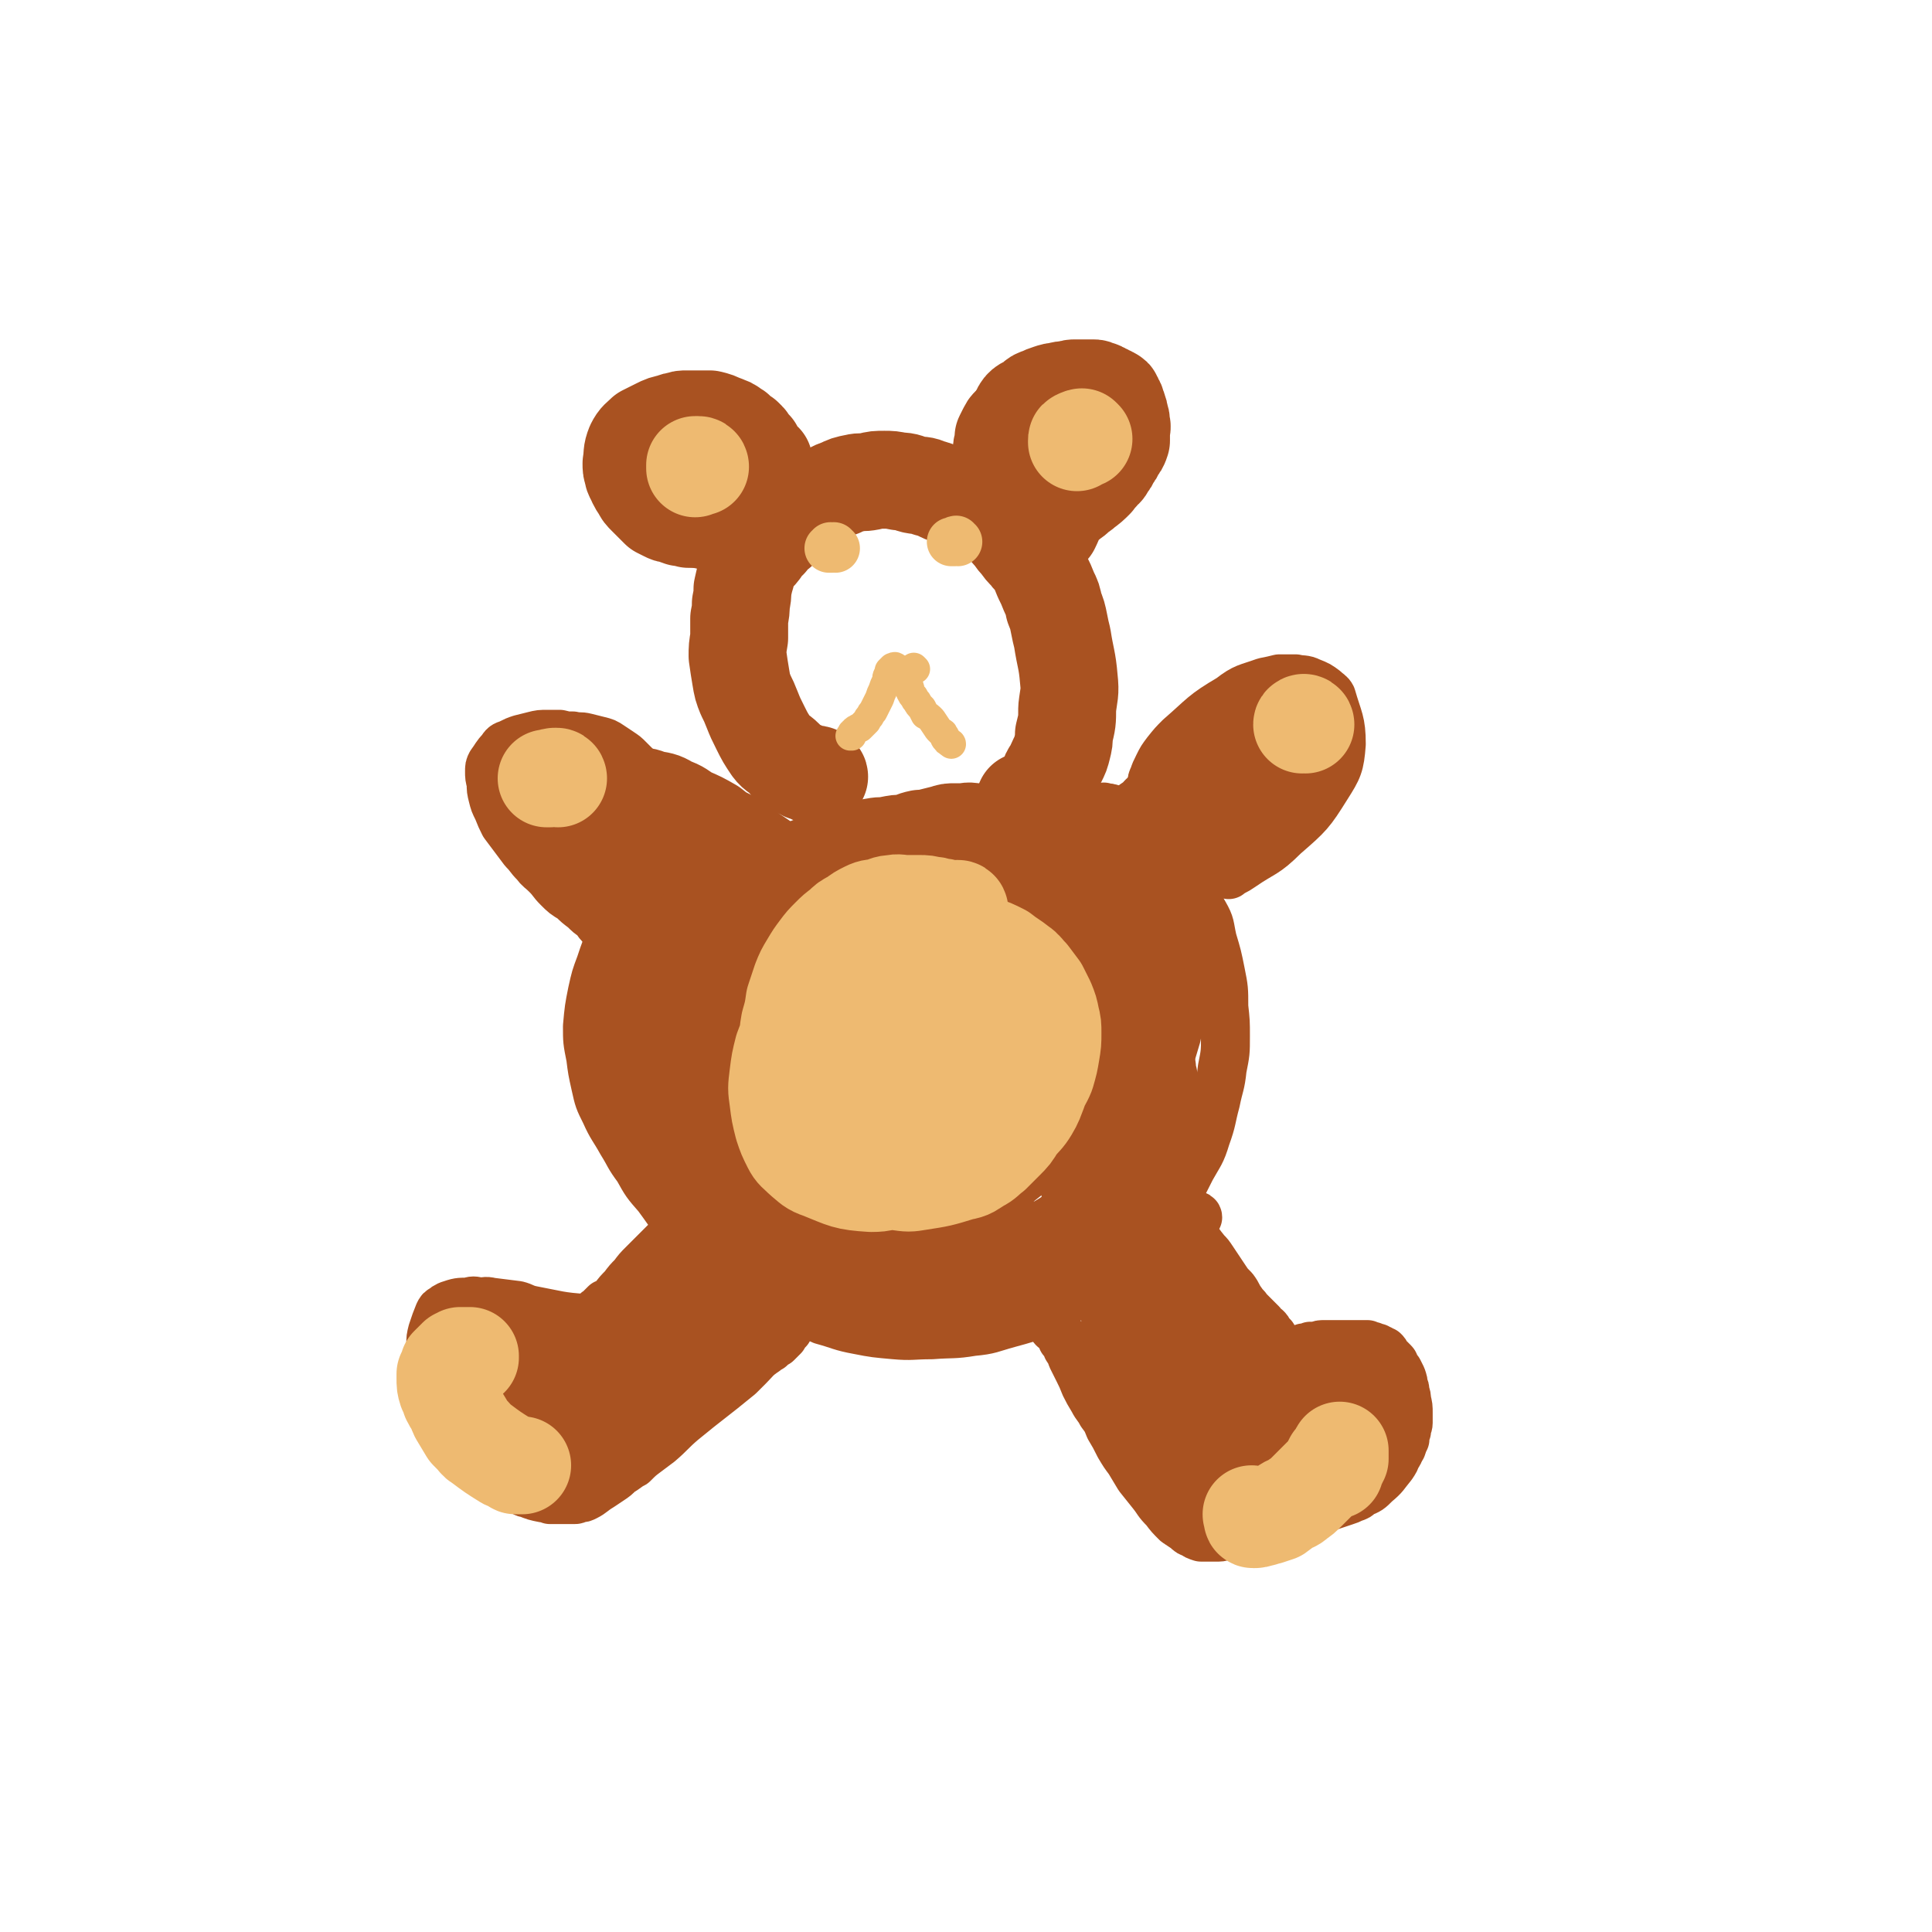 <svg viewBox='0 0 1184 1184' version='1.1' xmlns='http://www.w3.org/2000/svg' xmlns:xlink='http://www.w3.org/1999/xlink'><g fill='none' stroke='#A95221' stroke-width='30' stroke-linecap='round' stroke-linejoin='round'><path d='M475,516c0,0 -1,-1 -1,-1 0,0 0,0 -1,1 0,0 0,0 -1,0 -1,-1 -1,-1 -2,-1 -1,-1 -1,-1 -2,-1 -2,-1 -2,-1 -4,-1 -2,-1 -2,-1 -4,-1 -3,-1 -3,-1 -6,-1 -5,0 -5,0 -10,1 -4,0 -4,0 -9,1 -5,2 -5,1 -9,4 -6,3 -6,3 -12,7 -4,3 -4,3 -9,8 -6,6 -6,6 -11,12 -6,7 -6,7 -11,15 -4,7 -4,7 -8,14 -4,9 -4,9 -7,18 -3,8 -3,8 -5,17 -2,10 -2,10 -3,21 0,9 0,9 2,19 1,8 1,8 3,17 2,9 2,9 6,17 4,9 5,9 10,18 5,8 4,8 10,16 5,9 5,9 12,17 6,8 6,9 13,17 7,7 6,8 13,14 8,7 9,7 17,13 9,6 9,6 19,12 9,5 8,6 17,10 11,6 11,5 22,10 11,3 11,4 22,6 10,2 11,2 22,3 11,1 11,0 23,0 13,-1 13,0 25,-2 11,-1 11,-2 22,-5 11,-3 11,-3 22,-7 11,-5 11,-5 21,-12 10,-5 9,-6 18,-13 9,-7 9,-6 17,-14 7,-7 6,-7 13,-15 6,-7 6,-7 11,-15 5,-9 5,-9 10,-19 5,-9 6,-9 9,-19 4,-11 3,-11 6,-22 2,-10 3,-10 4,-20 2,-10 2,-10 2,-20 0,-9 0,-9 -1,-18 0,-11 0,-11 -2,-21 -2,-10 -2,-10 -5,-20 -2,-9 -1,-9 -5,-16 -16,-27 -15,-29 -35,-51 -8,-9 -10,-7 -21,-13 -2,-1 -3,-1 -5,-1 -1,-1 -1,0 -1,0 -1,0 -1,0 -1,0 -1,0 -1,0 -2,0 -1,0 -1,0 -1,0 -1,0 -1,0 -1,0 -1,0 -1,0 -1,0 -1,0 -1,0 -1,0 0,0 0,-1 1,0 2,0 2,0 4,1 3,1 3,1 6,3 3,2 3,1 6,4 4,3 4,3 7,7 4,3 4,3 7,6 4,5 4,5 7,10 4,4 4,4 7,10 3,6 3,6 5,12 2,7 3,7 4,14 2,8 2,8 2,16 1,19 0,19 -1,37 -1,10 -1,10 -3,20 -3,10 -3,10 -6,20 -8,19 -8,19 -18,37 -4,9 -4,9 -9,17 -6,8 -6,8 -13,14 -8,8 -8,8 -17,14 -9,7 -9,8 -18,13 -20,11 -20,12 -41,20 -10,4 -10,3 -20,5 -9,2 -10,2 -19,2 -10,0 -10,0 -19,-2 -10,-2 -10,-3 -19,-7 -10,-5 -10,-4 -18,-10 -9,-6 -8,-7 -16,-14 -8,-9 -8,-8 -16,-17 -8,-10 -8,-10 -16,-21 -7,-10 -7,-10 -14,-21 -6,-9 -5,-9 -10,-19 -5,-7 -5,-7 -9,-15 -3,-7 -3,-7 -5,-13 -2,-7 -2,-7 -2,-14 -1,-9 -1,-9 1,-18 1,-9 2,-9 5,-17 3,-8 3,-9 7,-16 3,-5 4,-5 8,-9 4,-5 4,-4 8,-8 2,-3 2,-4 5,-7 2,-2 2,-2 5,-5 1,-1 2,0 3,-1 1,-1 1,-1 1,-1 1,-1 1,-1 1,-1 0,-1 0,-1 -1,-1 -2,0 -3,-1 -5,0 -18,12 -26,8 -36,26 -17,30 -16,36 -17,72 0,27 3,29 13,54 9,22 11,22 25,42 6,8 6,9 14,16 11,8 11,8 24,14 11,6 12,6 24,10 12,3 12,2 24,3 13,0 13,0 25,-3 12,-3 13,-3 24,-9 12,-6 12,-6 23,-14 10,-7 9,-7 17,-16 8,-8 8,-8 15,-17 5,-6 5,-6 8,-14 2,-4 3,-4 3,-9 0,-2 -1,-3 -3,-5 -3,-3 -4,-3 -8,-4 -8,-4 -9,-3 -18,-5 -13,-4 -13,-3 -26,-7 -13,-3 -13,-3 -26,-7 -12,-3 -12,-3 -23,-8 -11,-4 -12,-4 -22,-10 -8,-6 -9,-6 -16,-13 -8,-10 -10,-11 -15,-23 -4,-12 -6,-13 -4,-26 2,-18 3,-20 11,-35 3,-7 5,-6 11,-10 8,-4 8,-5 16,-7 8,-1 8,-1 16,0 6,1 7,0 10,4 8,11 8,12 11,26 2,11 1,12 -1,24 -1,13 -1,13 -5,27 -6,25 -7,24 -13,49 -2,10 -3,10 -3,21 -1,9 -1,9 1,18 2,8 2,8 5,16 3,7 3,7 8,14 4,5 4,5 10,8 6,4 6,5 13,6 7,1 8,0 13,-2 8,-3 8,-4 13,-9 8,-9 8,-9 14,-19 6,-10 8,-10 9,-21 6,-41 8,-43 5,-83 0,-12 -4,-12 -10,-22 -2,-3 -3,-2 -7,-4 -3,-2 -3,-1 -6,-3 -2,-2 -3,-1 -4,-4 -2,-3 -3,-3 -2,-7 0,-6 0,-6 3,-12 3,-6 3,-6 8,-11 5,-5 5,-5 11,-8 6,-3 7,-3 14,-4 6,0 6,0 12,2 5,2 6,2 10,7 5,6 5,6 8,13 5,10 5,11 8,21 2,12 2,12 2,24 0,12 0,13 -2,25 -1,10 -2,10 -4,19 -1,7 -1,7 -3,13 0,2 0,2 -1,4 -1,1 -1,1 -1,2 0,0 0,-1 0,-1 2,-6 2,-6 5,-11 0,-1 0,-1 1,-2 '/><path d='M710,482c-1,0 -1,-1 -1,-1 -1,0 -1,1 -2,1 0,-1 -1,-1 -1,-2 0,-2 0,-2 1,-4 1,-3 1,-3 3,-7 2,-4 2,-4 5,-8 4,-5 4,-5 8,-9 15,-13 14,-14 31,-24 9,-7 10,-6 21,-10 5,-1 5,-1 9,-2 5,0 5,0 10,0 4,1 5,0 9,2 5,2 5,2 9,5 2,2 3,2 4,4 4,14 6,15 6,29 -1,13 -2,15 -9,26 -10,16 -11,17 -26,30 -12,12 -13,10 -26,19 -3,2 -3,2 -5,3 -2,1 -2,1 -3,2 '/><path d='M378,569c0,-1 -1,-2 -1,-1 0,0 0,0 1,1 0,0 0,1 0,1 -1,0 -1,0 -1,0 -1,-1 -1,0 -1,0 -1,0 -1,0 -1,0 -1,-1 -1,-1 -3,-1 -2,-1 -2,-1 -4,-2 -2,-2 -2,-3 -4,-5 -3,-2 -3,-2 -6,-5 -4,-3 -4,-3 -7,-6 -5,-3 -5,-3 -9,-7 -4,-4 -3,-4 -7,-8 -4,-4 -4,-3 -7,-7 -4,-4 -3,-4 -7,-8 -3,-4 -3,-4 -6,-8 -3,-4 -3,-4 -6,-8 -2,-4 -2,-4 -4,-9 -2,-4 -2,-4 -3,-8 -1,-4 -1,-4 -1,-8 -1,-4 -1,-4 -1,-7 0,-3 0,-3 1,-5 3,-4 3,-5 6,-8 2,-3 2,-3 5,-4 4,-2 4,-2 7,-3 4,-1 4,-1 8,-2 4,-1 4,-1 9,-1 3,0 3,0 7,0 4,1 4,1 8,1 4,1 4,0 8,1 4,1 4,1 8,2 4,1 4,1 7,3 3,2 3,2 6,4 3,2 3,2 5,4 3,3 3,3 5,5 3,3 3,3 6,6 3,3 3,3 6,6 3,3 3,3 6,6 3,3 2,4 5,7 2,3 2,3 4,6 2,3 1,3 3,5 1,1 1,1 2,3 0,1 0,1 1,2 0,0 0,0 1,1 0,1 0,1 0,1 0,1 1,1 1,1 1,1 0,1 1,2 0,0 0,0 0,0 '/><path d='M431,746c0,-1 0,-2 -1,-1 -1,0 -1,1 -2,2 -1,1 -2,1 -3,2 -2,1 -2,1 -4,2 -2,2 -2,1 -4,3 -3,2 -3,2 -6,4 -2,2 -2,2 -5,5 -3,3 -3,3 -6,6 -3,3 -3,3 -6,6 -3,3 -3,3 -6,7 -3,3 -3,3 -6,7 -3,3 -3,3 -6,7 -2,2 -2,2 -5,3 -2,2 -2,2 -4,4 -2,1 -1,1 -3,3 -2,1 -2,2 -5,2 -16,-1 -17,-2 -33,-5 -5,-1 -5,-2 -9,-3 -8,-1 -8,-1 -16,-2 -4,-1 -4,0 -7,0 -4,-1 -4,-1 -7,0 -6,0 -6,0 -12,2 -2,1 -2,1 -3,2 -2,1 -2,1 -3,3 -2,5 -2,5 -4,11 -1,4 -1,4 -1,8 0,4 0,4 1,9 1,8 1,8 3,17 1,5 1,5 3,10 1,4 1,4 3,8 1,4 1,4 3,7 1,3 1,3 3,5 1,2 2,2 3,4 1,2 1,3 2,4 4,5 4,5 8,9 2,2 2,2 4,4 3,2 3,2 6,3 2,2 1,2 4,3 4,2 4,2 8,4 2,1 2,1 4,2 2,1 2,2 4,2 5,2 5,2 10,3 2,0 2,0 4,1 1,0 1,0 3,0 2,0 2,0 3,0 1,0 1,0 3,0 3,0 3,0 6,0 1,0 1,0 3,-1 2,0 2,0 4,-1 4,-2 4,-3 9,-6 3,-2 3,-2 6,-4 3,-2 3,-2 6,-5 4,-2 4,-3 8,-5 4,-4 4,-4 8,-7 4,-3 4,-3 8,-6 7,-6 7,-7 14,-13 17,-14 18,-14 35,-28 3,-3 3,-3 6,-6 4,-4 4,-5 10,-9 1,-1 1,-1 3,-2 1,-1 1,-1 2,-2 1,-1 1,-1 2,-1 1,-1 1,-1 1,-1 1,-1 1,-1 1,-1 1,-1 1,-1 2,-2 1,-2 1,-2 3,-4 0,-1 0,-1 0,-1 '/><path d='M734,746c0,0 0,-1 -1,-1 0,1 0,1 -1,2 0,1 -1,1 -1,1 -1,2 -1,2 -1,4 0,2 1,2 2,5 3,5 3,5 7,10 2,2 2,2 4,5 4,6 4,6 8,12 2,3 2,3 5,6 3,4 2,4 5,8 2,3 2,2 4,5 2,2 2,2 4,4 2,2 2,2 4,4 1,2 1,2 3,3 1,1 1,1 2,3 1,1 1,1 2,2 0,1 0,1 1,2 0,0 0,0 1,1 0,1 0,1 1,1 0,1 -1,1 0,1 0,1 0,1 0,1 0,1 0,1 0,1 0,0 1,0 1,0 1,0 0,1 1,1 0,0 1,0 1,0 1,0 1,0 2,0 1,0 1,0 2,0 1,0 1,0 2,0 2,0 2,0 4,0 1,0 1,0 3,-1 2,0 2,0 4,-1 2,0 2,0 4,0 2,-1 2,-1 5,-1 2,0 2,0 4,0 2,0 2,0 4,0 3,0 3,0 5,0 2,0 2,0 4,0 3,0 3,0 5,0 2,0 2,0 4,0 2,1 2,1 3,1 2,1 2,1 3,1 1,1 1,1 2,1 1,1 1,1 2,1 1,1 1,1 2,3 1,1 1,1 2,2 1,1 1,1 2,2 1,1 0,1 1,2 1,2 1,2 2,3 1,2 1,2 2,4 1,3 1,3 1,5 1,2 1,2 1,4 1,3 1,3 1,5 1,4 1,4 1,8 0,3 0,3 0,6 0,2 -1,2 -1,5 -1,2 -1,2 -1,5 -1,2 -1,2 -2,5 -2,3 -1,3 -3,5 -1,3 -1,3 -3,6 -5,6 -4,6 -10,11 -4,4 -4,4 -9,6 -2,2 -2,2 -5,3 -2,1 -2,1 -5,2 -6,2 -6,2 -12,4 -2,1 -2,0 -5,1 -3,1 -3,1 -5,1 -4,1 -4,1 -7,2 -4,1 -4,1 -7,2 -3,1 -3,2 -6,3 -4,0 -4,0 -7,1 -2,1 -2,1 -5,1 -3,1 -3,1 -5,1 -3,1 -3,2 -5,2 -3,1 -3,1 -5,2 -2,0 -2,0 -5,1 -1,0 -1,1 -3,1 -2,0 -2,0 -4,0 -2,0 -2,0 -4,0 -2,0 -2,0 -3,0 -3,-1 -3,-1 -4,-2 -3,-1 -3,-1 -5,-3 -3,-2 -3,-2 -6,-4 -4,-4 -4,-4 -7,-8 -5,-5 -4,-5 -8,-10 -4,-5 -4,-5 -8,-10 -3,-5 -3,-5 -6,-10 -3,-4 -3,-4 -6,-9 -3,-6 -3,-6 -6,-11 -2,-5 -2,-5 -5,-9 -2,-4 -3,-4 -5,-8 -3,-5 -3,-5 -5,-9 -2,-5 -2,-5 -4,-9 -2,-4 -2,-4 -4,-8 -1,-3 -1,-3 -3,-6 -1,-3 -1,-3 -3,-5 -1,-2 -1,-3 -3,-5 -1,-2 -2,-1 -3,-3 -1,-2 -1,-2 -3,-3 0,-1 0,-2 -1,-2 -1,-1 -1,-1 -1,-2 -1,0 -1,0 -1,-1 -1,0 -1,0 -1,-1 0,0 -1,0 -1,0 1,0 1,1 2,2 1,1 1,1 2,2 2,2 2,2 4,4 7,8 6,8 13,16 3,5 3,5 7,10 4,5 5,5 8,11 5,6 4,6 9,12 3,6 4,5 8,11 4,5 4,5 8,11 4,5 4,5 8,10 8,10 8,12 17,20 1,1 3,0 3,-1 0,-9 -1,-10 -3,-20 -3,-11 -3,-11 -7,-23 -4,-10 -4,-10 -8,-20 -3,-8 -3,-8 -7,-15 -3,-5 -3,-5 -6,-10 -3,-4 -3,-4 -5,-9 -2,-3 -2,-4 -4,-7 -1,-2 -1,-2 -3,-4 0,-1 -1,-1 -2,-2 0,0 0,-1 0,-1 -1,-1 -1,-1 -1,0 -1,0 0,0 0,1 1,3 1,3 2,6 3,7 3,7 6,13 5,10 5,10 9,21 6,11 6,11 11,22 3,7 3,7 7,14 2,4 2,4 4,8 1,3 1,3 3,5 1,1 1,1 2,2 0,0 0,1 0,1 0,-1 0,-1 0,-2 0,-5 1,-5 0,-10 -1,-10 -2,-10 -4,-21 -2,-10 -3,-10 -6,-21 -2,-9 -2,-9 -5,-18 -2,-7 -2,-7 -4,-14 -1,-3 -1,-4 -2,-7 -1,-2 -1,-2 -1,-3 -1,-1 -1,-1 -1,-1 0,0 0,0 0,0 1,1 1,1 3,3 3,3 3,3 6,6 5,5 5,5 9,10 6,7 6,7 12,13 4,5 4,5 8,9 3,3 3,3 6,6 1,1 1,0 3,1 0,0 1,0 1,0 0,-3 0,-4 0,-7 -2,-6 -2,-6 -4,-11 -2,-5 -2,-5 -5,-11 -2,-4 -2,-4 -4,-8 -2,-2 -2,-2 -4,-5 -1,-1 -2,-3 -2,-2 2,2 3,5 6,9 2,3 3,4 5,6 0,0 0,0 -1,-1 -2,-4 -1,-4 -3,-8 -3,-5 -3,-5 -5,-10 -2,-3 -2,-3 -4,-7 -1,-2 -2,-3 -3,-4 0,-1 1,1 2,2 3,3 3,3 6,5 5,5 5,5 11,9 5,4 5,4 10,9 6,5 6,5 12,11 5,4 5,5 10,9 5,4 5,4 9,7 5,3 5,3 9,5 4,2 4,2 7,3 3,1 3,1 6,1 3,1 3,1 5,1 1,1 1,1 3,1 1,1 1,1 2,1 0,1 0,1 1,1 0,1 0,1 0,1 -1,3 0,3 -1,5 -2,4 -2,4 -5,8 0,0 0,0 0,1 '/></g>
<g fill='none' stroke='#A95221' stroke-width='60' stroke-linecap='round' stroke-linejoin='round'><path d='M463,622c0,0 -1,-1 -1,-1 -1,0 -1,0 -1,0 -1,0 -1,0 -1,-1 -2,-1 -2,-1 -3,-3 -2,-3 -2,-3 -4,-6 -2,-4 -2,-3 -5,-7 -2,-4 -2,-4 -5,-9 -3,-4 -3,-4 -6,-9 -1,-4 -1,-4 -2,-9 -1,-3 -1,-3 -2,-6 -1,-3 -1,-3 -2,-5 0,-1 0,-1 -1,-2 0,0 0,0 -1,-1 0,-1 0,-1 -1,-1 0,0 0,-1 -1,-1 0,0 0,0 -1,0 -2,1 -2,0 -3,1 -4,2 -3,2 -7,4 -4,3 -4,3 -7,6 -4,4 -5,4 -8,9 -4,7 -4,7 -7,15 -2,8 -3,8 -4,16 -1,10 -1,10 -1,20 1,9 1,9 3,17 2,9 2,9 5,17 3,8 3,7 7,14 3,6 3,6 6,12 3,4 3,4 5,7 1,2 1,2 2,5 1,1 1,1 2,3 0,0 0,0 1,1 0,0 0,1 0,1 -1,-4 -1,-4 -2,-8 -6,-26 -10,-26 -13,-53 -3,-29 -2,-30 2,-58 3,-17 5,-17 11,-33 1,-2 2,-2 4,-4 1,-2 1,-2 2,-3 1,-1 1,-1 2,-1 2,1 3,2 3,4 2,5 2,5 2,10 0,10 -1,10 -1,20 0,30 -1,30 1,60 1,16 1,16 4,32 2,13 3,13 7,25 3,10 3,10 7,19 3,6 3,6 8,11 3,5 4,5 9,8 3,2 4,2 8,3 3,1 3,1 6,0 2,-1 2,-2 4,-4 2,-7 2,-7 3,-14 0,-9 0,-10 -2,-19 -2,-13 -3,-13 -6,-26 -4,-17 -5,-17 -9,-33 -4,-17 -4,-17 -7,-34 -2,-15 -2,-15 -3,-30 -1,-9 -1,-9 -1,-19 0,-3 0,-3 0,-7 0,-2 0,-2 0,-3 0,-1 0,-1 0,-1 0,0 1,1 1,2 5,13 6,13 11,26 5,15 5,15 10,30 5,17 4,17 9,33 4,15 4,15 10,30 4,12 4,12 9,24 2,5 3,5 6,10 2,3 2,4 4,5 2,1 4,2 5,0 4,-4 3,-5 5,-11 2,-12 2,-12 2,-24 0,-14 1,-14 -2,-27 -4,-17 -5,-17 -11,-33 -3,-6 -3,-6 -7,-10 -2,-4 -3,-3 -6,-6 -3,-2 -3,-3 -6,-5 -3,-1 -3,-1 -7,-3 -4,-1 -4,-1 -8,-2 -3,-1 -3,-1 -7,-2 -4,0 -4,0 -9,0 -4,-1 -4,0 -7,0 -4,-1 -4,-1 -8,-1 -4,-1 -4,0 -8,-1 -4,-1 -4,-1 -7,-2 -4,-2 -4,-2 -8,-5 -4,-2 -4,-2 -9,-5 -4,-2 -4,-2 -8,-5 -15,-10 -16,-9 -30,-21 -11,-8 -10,-9 -21,-18 -3,-3 -3,-3 -7,-6 -3,-3 -3,-3 -6,-7 -3,-4 -3,-4 -6,-8 -2,-3 -2,-4 -4,-7 -1,-3 -1,-3 -3,-5 -1,-2 -1,-2 -2,-3 -1,-2 -2,-2 -2,-3 -1,-2 -1,-2 -1,-3 -1,-1 -1,-1 -1,-2 0,-1 0,-1 0,-1 0,-1 0,-1 1,-1 1,-1 1,-1 3,-1 2,0 2,0 5,0 4,1 4,2 8,4 4,2 4,2 9,4 5,3 5,3 10,7 4,2 4,3 8,6 3,2 3,2 7,5 3,2 3,2 6,5 2,2 2,2 4,4 2,1 2,1 3,3 1,1 2,1 2,2 1,1 0,1 0,1 0,1 0,1 0,1 0,0 0,-1 0,-1 -1,-2 -1,-2 -2,-4 -1,-3 -1,-3 -3,-7 -2,-3 -2,-3 -4,-7 -2,-3 -2,-3 -4,-6 -2,-2 -2,-2 -3,-4 -1,-1 -1,-1 -2,-3 -1,0 -1,0 -1,-1 -1,0 -1,0 -1,-1 -1,0 -1,0 -1,-1 0,0 1,0 1,0 4,-1 4,-2 7,-2 4,-1 4,-1 8,0 5,0 5,1 9,2 6,1 6,1 11,4 6,2 6,3 11,6 7,3 7,3 14,7 5,4 5,4 11,7 7,5 7,5 13,9 6,4 6,4 13,9 11,8 11,7 23,15 6,4 6,4 11,8 5,3 5,3 9,7 5,4 5,4 9,8 4,4 4,4 7,8 4,4 4,4 7,7 2,2 2,2 4,5 1,1 1,1 3,2 0,0 0,1 0,1 0,0 0,-1 0,-1 -11,-14 -11,-14 -23,-28 -4,-5 -4,-5 -9,-9 -5,-5 -5,-5 -10,-11 -2,-1 -2,-1 -3,-2 0,0 -1,0 -1,1 0,1 1,1 2,2 3,3 3,3 7,5 11,9 11,9 22,18 6,4 6,4 12,8 5,4 5,5 10,9 5,5 6,4 11,9 4,4 4,4 9,8 4,4 4,4 8,7 3,3 3,3 7,5 2,1 2,1 5,2 2,0 2,1 4,1 1,0 2,0 3,-1 3,-10 3,-10 5,-21 2,-9 2,-9 3,-19 1,-9 1,-9 2,-17 2,-9 2,-9 4,-19 2,-8 2,-8 4,-16 2,-8 2,-8 4,-15 2,-6 2,-6 4,-11 0,-2 1,-2 1,-4 1,-1 1,-3 1,-3 0,1 -1,3 -1,5 -2,8 -1,8 -3,16 -2,10 -2,10 -4,19 -3,9 -3,9 -6,17 -3,10 -3,10 -7,19 -1,2 -1,2 -2,4 -1,1 -1,1 -2,2 0,1 0,1 -1,1 0,0 0,-1 0,-1 0,-4 0,-4 1,-8 5,-16 5,-16 10,-32 2,-4 2,-4 5,-9 1,-2 1,-2 3,-3 1,-2 1,-2 3,-3 2,-1 3,0 5,0 4,0 4,0 7,1 3,1 3,1 6,3 3,2 3,2 6,4 9,7 9,7 17,14 2,3 2,3 4,6 0,0 0,1 0,1 0,1 -1,2 0,2 0,0 -1,-1 0,-2 0,-2 0,-2 1,-4 1,-2 1,-3 2,-5 1,-1 1,0 2,0 1,1 1,1 3,3 2,2 2,3 3,6 5,14 5,14 9,28 2,9 2,9 1,19 -1,19 -1,19 -6,38 -2,8 -3,7 -7,14 -4,7 -3,7 -8,13 -9,11 -10,11 -20,21 -5,6 -5,6 -11,12 -6,6 -6,6 -12,11 -6,6 -6,6 -13,11 -10,7 -10,8 -20,13 -4,2 -4,1 -9,1 -3,0 -4,0 -7,-2 -4,-4 -4,-5 -7,-10 -3,-6 -3,-6 -4,-12 -2,-4 -2,-4 -2,-8 0,-1 0,-2 1,-2 1,-1 2,-1 3,-1 4,2 4,2 7,5 7,8 6,8 12,18 2,4 2,4 4,8 '/><path d='M402,547c0,0 -1,-1 -1,-1 0,0 0,0 0,0 -1,0 -1,0 -1,0 -1,0 -1,0 -1,0 -1,0 -1,0 -1,0 -1,0 -1,0 -1,0 -1,0 -1,0 -1,0 -1,-1 -1,-1 -2,-1 -3,-2 -3,-2 -5,-3 -3,-2 -3,-2 -6,-3 -3,-2 -3,-2 -7,-3 -3,-2 -3,-2 -6,-4 -3,-2 -3,-2 -6,-4 -3,-2 -3,-2 -6,-3 -3,-1 -3,-1 -5,-2 -3,-2 -3,-1 -5,-2 -2,-1 -2,-1 -4,-2 -2,-1 -2,-1 -4,-3 -1,-1 -1,-1 -3,-2 -1,-1 -1,-1 -2,-2 -2,-1 -1,-1 -2,-2 -2,-2 -1,-2 -3,-4 0,-1 -1,-1 -2,-2 -1,-1 -1,-1 -2,-3 0,-1 0,-1 -1,-2 0,-1 0,-1 -1,-1 0,-1 0,-1 -1,-1 0,-1 0,-1 -1,-2 0,-1 0,-1 0,-1 0,-1 0,-1 0,-2 0,-1 0,-1 0,-1 0,0 0,0 0,-1 0,0 0,-1 0,-1 0,-1 1,0 1,-1 1,-1 1,-1 2,-2 1,-1 1,-1 2,-2 2,-1 2,-1 4,-2 7,-2 7,-3 15,-4 4,-1 4,0 8,1 5,2 5,2 10,4 3,1 3,1 6,2 3,2 2,2 4,4 2,1 2,1 5,3 2,1 2,1 4,3 2,1 2,2 4,3 1,2 1,2 3,4 3,3 4,3 7,7 1,1 1,1 2,3 1,1 1,1 2,4 3,5 3,5 6,11 1,3 0,3 1,6 1,3 1,3 2,5 1,3 0,3 1,5 1,2 1,2 2,4 1,2 1,2 1,4 1,2 1,2 3,4 1,2 1,2 2,4 1,2 1,2 2,4 1,2 1,2 2,4 1,2 1,2 2,4 2,2 2,2 3,4 2,2 2,2 4,4 2,2 2,2 3,4 2,2 2,2 4,4 2,2 2,2 4,4 2,2 2,3 4,4 2,3 2,3 5,4 3,2 4,2 7,3 4,0 4,-1 8,-1 '/><path d='M440,575c-1,-1 -1,-1 -1,-1 -2,-1 -3,0 -4,-1 -1,0 -1,0 -2,-2 -1,-1 -2,-1 -2,-3 0,-2 0,-2 1,-4 1,-2 1,-3 3,-4 4,-3 4,-3 9,-6 6,-3 6,-3 13,-6 7,-4 8,-3 15,-6 7,-3 7,-4 14,-7 7,-3 7,-3 15,-6 6,-2 6,-2 11,-4 6,-2 6,-2 12,-4 6,-1 6,-1 12,-2 5,-1 5,0 9,-1 5,-1 5,-1 9,-1 5,-1 5,-2 10,-3 3,0 3,0 7,-1 4,-1 4,-1 8,-2 3,-1 3,-1 6,-1 3,0 3,0 6,0 4,-1 4,0 7,0 3,0 3,0 6,0 3,0 3,0 5,0 2,0 2,0 4,0 2,0 2,-1 4,0 2,0 2,0 4,0 2,1 2,1 4,1 3,1 3,1 5,1 2,1 2,1 4,1 2,0 2,0 4,0 2,1 2,1 4,1 2,1 2,1 4,1 2,1 2,1 4,1 2,1 2,1 4,2 1,0 1,0 3,1 1,0 1,0 3,1 1,0 1,0 2,1 2,1 2,1 4,3 1,1 1,1 2,2 1,1 1,1 2,2 2,1 2,1 3,3 1,1 1,1 2,3 1,2 1,2 2,4 1,3 1,3 2,5 1,3 1,3 2,5 1,3 1,3 2,6 1,2 1,2 2,5 1,2 1,2 2,5 2,4 2,4 4,9 0,2 0,2 1,4 0,2 0,2 1,4 0,3 0,3 1,5 0,3 1,3 1,5 1,7 1,7 1,13 1,4 1,4 1,8 0,3 0,3 1,6 0,3 0,3 0,6 1,3 0,3 1,7 0,3 0,3 1,6 1,6 1,6 2,12 0,3 0,3 1,6 0,3 0,3 1,6 0,3 0,3 0,6 0,3 0,3 0,5 0,3 0,3 0,5 0,3 0,3 0,6 0,4 0,4 0,7 0,3 0,3 0,6 -1,3 -1,3 -1,6 -1,2 -1,2 -1,5 -1,3 -1,3 -1,6 -1,3 -1,3 -2,7 -1,3 -1,3 -3,6 -1,3 0,3 -2,6 -1,3 -1,3 -3,5 -1,3 -1,3 -3,5 -2,3 -2,3 -4,5 -2,3 -2,3 -5,5 -3,3 -3,2 -7,5 -3,2 -3,3 -6,5 -5,3 -5,3 -9,5 -5,3 -5,3 -9,5 -5,2 -5,2 -9,4 -4,2 -4,2 -8,4 -5,1 -5,2 -9,3 -5,1 -5,1 -9,2 -5,1 -5,1 -9,1 -5,1 -5,1 -10,1 -4,0 -4,0 -9,0 -4,0 -4,0 -9,0 -4,0 -4,0 -8,-1 -4,-1 -4,0 -8,-1 -5,-2 -5,-2 -9,-3 -5,-2 -5,-2 -10,-3 -3,-2 -3,-2 -6,-3 -3,-2 -3,-2 -7,-4 -3,-1 -3,-1 -7,-3 -3,-1 -3,-1 -7,-3 -3,-1 -3,-1 -6,-3 -4,-2 -4,-2 -7,-4 -3,-2 -3,-2 -6,-4 -4,-2 -4,-2 -7,-5 -4,-3 -3,-3 -6,-7 -4,-3 -4,-3 -7,-6 -3,-4 -4,-3 -7,-7 -4,-4 -3,-5 -6,-9 -4,-5 -4,-5 -7,-9 -3,-4 -3,-5 -6,-8 -3,-4 -3,-4 -6,-7 -3,-4 -3,-4 -5,-7 -3,-5 -4,-5 -6,-10 -3,-4 -2,-4 -5,-8 -1,-4 -2,-4 -4,-7 -5,-11 -5,-11 -10,-22 -4,-8 -4,-8 -7,-16 -3,-8 -3,-8 -5,-16 -1,-3 -2,-2 -3,-5 -1,-2 0,-3 -1,-5 -1,-2 -1,-2 -2,-4 -1,-3 -1,-3 -2,-6 0,-1 -1,-1 -1,-1 0,-1 0,-1 0,-1 0,-1 0,-1 -1,-1 0,-1 0,0 -1,0 0,-1 0,-1 0,0 0,0 0,0 0,1 -1,2 -1,1 -1,3 -1,3 0,3 0,5 0,4 0,4 0,8 0,4 0,4 1,8 0,5 0,5 1,10 0,6 0,6 1,12 1,4 1,4 2,9 1,4 1,4 2,9 1,4 1,4 2,9 2,4 2,4 3,7 2,4 2,4 4,8 1,3 1,3 3,7 2,3 2,3 5,7 2,3 2,3 5,6 3,3 3,3 6,6 3,3 3,3 7,6 3,2 3,2 6,3 2,2 3,1 5,3 1,0 1,1 2,2 1,0 1,0 2,1 1,1 2,0 2,1 1,0 1,0 1,1 1,0 1,1 1,1 0,-2 0,-3 0,-5 -1,-4 0,-4 -1,-9 -2,-10 -2,-10 -5,-19 -2,-12 -2,-12 -5,-23 -2,-10 -2,-10 -4,-20 -2,-9 -2,-9 -3,-19 -1,-2 -1,-2 -1,-4 -1,-1 -1,-1 -1,-1 0,0 0,-1 0,0 0,0 0,0 0,1 2,3 3,3 5,7 4,7 4,7 9,15 6,11 5,12 12,23 6,10 6,10 13,21 6,9 6,9 13,17 6,7 6,7 14,13 6,7 6,7 14,12 6,4 6,4 13,7 4,2 5,4 8,2 4,-3 8,-6 6,-11 -13,-25 -19,-24 -37,-49 -9,-13 -10,-13 -18,-27 -7,-13 -7,-13 -13,-26 -5,-11 -4,-11 -8,-22 -2,-6 -2,-6 -3,-13 -1,-3 -1,-3 -1,-5 -1,-1 -1,-2 -1,-2 1,0 1,0 2,0 3,3 3,3 6,6 7,9 7,9 14,19 10,14 10,14 19,28 10,15 9,15 18,30 8,13 8,13 16,26 5,8 4,8 11,15 4,4 4,5 10,7 5,1 7,2 11,-1 6,-4 6,-6 9,-14 6,-16 7,-16 9,-33 2,-19 2,-19 1,-38 -1,-16 -2,-16 -6,-32 -3,-14 -3,-14 -7,-26 -3,-12 -3,-12 -7,-23 -2,-7 -2,-7 -5,-14 -1,-3 -1,-3 -3,-6 -1,-1 -1,-1 -2,-2 0,-1 0,-1 0,-1 -1,2 -1,2 0,4 1,10 1,10 3,20 4,20 3,20 8,41 4,19 4,19 9,38 4,14 4,14 8,28 3,9 3,9 6,18 1,4 1,4 2,9 0,0 0,1 0,1 0,0 0,-1 0,-2 -2,-12 -2,-12 -5,-24 -5,-19 -6,-19 -11,-39 -5,-18 -4,-18 -9,-37 -3,-13 -3,-13 -5,-26 -3,-10 -2,-10 -5,-21 0,-1 -1,-2 -1,-1 2,8 2,10 5,20 4,17 5,17 9,34 3,12 3,13 5,26 1,7 5,19 2,15 -17,-19 -20,-31 -42,-61 -7,-9 -8,-11 -15,-16 -3,-1 -6,1 -6,4 0,17 2,19 6,37 3,16 4,16 9,32 4,12 5,12 10,23 3,7 3,7 6,13 2,3 2,3 4,5 1,1 2,1 2,0 4,-7 4,-7 5,-15 3,-18 2,-18 4,-35 1,-15 1,-15 1,-30 1,-9 1,-9 1,-18 0,-3 -1,-4 0,-6 1,-1 2,-1 4,0 6,5 6,5 12,11 9,10 10,10 19,20 11,14 11,14 21,28 10,14 9,14 18,28 6,10 6,10 12,21 3,4 2,5 5,9 0,1 1,2 2,2 1,-2 2,-3 2,-7 0,-15 0,-15 -1,-30 -1,-16 -1,-16 -2,-32 -2,-13 -2,-13 -3,-26 -1,-8 -1,-8 -2,-16 -1,-2 -1,-2 -2,-3 0,-1 0,-3 0,-2 2,6 3,8 5,17 3,13 3,13 6,27 3,16 3,16 5,33 2,12 1,12 3,25 1,11 1,11 2,22 0,5 -1,5 -1,10 0,3 0,3 0,6 0,2 0,2 0,3 0,0 -1,0 -2,-1 -3,-4 -4,-4 -6,-10 -7,-15 -7,-15 -12,-30 -5,-15 -5,-16 -9,-31 -2,-11 -2,-11 -3,-22 -1,-5 -1,-5 -1,-10 0,-3 0,-3 0,-5 0,-1 0,-3 0,-2 3,1 4,2 6,6 6,7 6,8 9,16 6,16 6,16 11,33 3,11 2,11 4,23 2,8 2,9 2,17 1,2 0,2 0,3 -1,2 0,2 -1,3 0,0 -1,1 -1,1 -7,-3 -7,-3 -15,-6 -1,-1 -2,-1 -3,-2 0,0 0,-1 0,-2 2,-4 2,-4 4,-9 3,-7 3,-7 6,-15 3,-9 3,-9 7,-18 4,-8 4,-8 8,-15 3,-5 3,-5 6,-10 2,-4 2,-4 4,-8 2,-3 2,-3 3,-6 1,-4 1,-4 2,-7 1,-3 1,-3 2,-6 0,-3 0,-3 1,-5 0,-3 0,-3 0,-5 0,-1 0,-1 0,-2 0,-1 0,-1 0,-1 0,-1 0,-1 0,-1 0,-1 0,-1 0,-2 -1,-2 -1,-2 -2,-4 0,0 0,0 0,0 '/><path d='M684,534c0,0 -1,-1 -1,-1 0,0 0,0 0,1 -1,0 -1,0 -2,0 0,0 0,0 0,0 0,-1 0,-2 1,-3 1,-1 1,-1 2,-2 1,-1 1,-1 2,-3 1,-2 1,-2 2,-3 1,-2 1,-2 3,-4 1,-2 2,-2 3,-3 2,-2 2,-2 3,-4 2,-1 2,-2 3,-4 2,-1 2,-1 4,-3 2,-1 2,-1 4,-3 2,-1 2,-1 3,-3 4,-3 4,-3 7,-6 1,-2 1,-2 3,-4 1,-1 1,-1 3,-3 1,-1 1,-1 3,-2 2,-2 2,-2 3,-3 3,-1 2,-2 5,-3 2,-1 2,-1 4,-2 1,-1 1,-2 3,-3 1,-1 1,-1 2,-2 2,-2 2,-2 4,-4 1,-1 1,-1 2,-2 2,-1 2,-1 3,-2 1,-1 1,-1 2,-2 1,-1 1,-1 3,-2 4,-4 4,-4 8,-8 2,-1 2,-1 4,-2 2,-1 2,-1 4,-2 2,-1 2,-1 4,-2 0,0 0,-1 1,-1 1,0 1,0 2,0 0,-1 0,0 1,0 1,0 1,0 2,0 0,0 0,0 1,0 1,0 1,0 1,0 1,0 1,-1 1,0 1,0 1,0 1,0 1,0 1,1 1,1 1,1 1,1 1,1 0,1 0,1 0,1 0,1 0,1 0,1 0,1 0,1 0,1 0,1 0,1 0,1 0,1 0,1 0,2 0,2 0,2 0,3 0,2 0,2 0,3 0,2 0,2 -1,3 0,2 0,2 -1,4 -1,1 0,1 -1,3 -1,1 -1,1 -1,3 -1,2 -1,1 -2,3 -1,2 -1,2 -2,4 -1,2 -2,2 -3,4 -1,2 -1,2 -3,4 -1,2 -1,2 -3,4 -2,2 -2,2 -4,4 -2,2 -2,2 -4,5 -3,2 -3,2 -5,5 -3,2 -3,2 -7,4 -3,3 -3,2 -6,5 -2,1 -2,2 -5,4 -2,2 -2,2 -5,4 -2,2 -2,2 -4,4 -2,2 -2,2 -4,4 -2,1 -2,1 -4,3 -1,1 -1,1 -3,3 -1,1 -1,1 -3,3 -1,1 -1,0 -2,1 -2,2 -1,2 -2,3 -2,2 -2,2 -3,4 -5,12 -5,12 -9,23 -7,18 -7,18 -14,36 -6,18 -6,18 -12,35 -2,8 -2,8 -4,15 -2,7 -3,7 -4,14 -2,7 -2,7 -2,14 -1,8 -1,8 -1,16 0,8 0,8 1,15 0,8 0,8 1,15 1,6 1,6 3,12 1,5 1,5 3,11 1,6 1,6 3,11 1,4 1,4 3,9 1,3 1,3 2,7 2,5 2,5 4,10 1,2 1,2 2,3 1,2 1,2 2,4 0,1 0,1 1,3 0,1 0,1 1,2 0,1 0,1 1,2 0,1 0,1 0,2 -1,1 0,1 0,1 0,1 0,1 0,2 0,1 0,1 0,2 0,0 0,0 0,1 0,1 0,1 0,1 0,0 0,1 0,1 0,-1 -1,-2 0,-3 0,-5 0,-5 1,-9 0,-5 0,-5 1,-10 1,-4 1,-4 1,-8 1,-1 1,-2 1,-3 1,-1 1,-1 1,-2 1,-1 1,-1 2,-1 2,0 2,0 3,0 1,1 2,1 3,2 1,0 1,1 2,2 1,1 1,1 3,3 1,1 1,1 2,2 1,1 1,1 2,2 0,1 0,0 1,1 0,0 0,1 0,1 0,0 0,0 0,0 -1,-3 -1,-3 -1,-6 -1,-3 0,-3 -1,-6 0,-1 -1,-1 -1,-3 0,-1 0,-1 0,-2 0,0 0,-1 0,-1 0,1 0,2 -1,3 0,1 0,1 -1,2 -1,4 -1,4 -2,7 -1,4 -1,4 -2,8 -3,7 -3,7 -4,14 -1,2 -1,2 -1,5 -1,3 -2,3 -1,5 1,13 1,14 4,27 1,4 2,4 4,9 2,5 2,5 4,10 1,3 1,3 2,6 1,3 1,3 3,5 0,3 0,3 2,5 1,2 1,2 2,4 1,2 1,2 1,4 1,1 1,1 1,3 1,1 1,1 1,3 1,1 1,1 1,2 1,1 1,1 1,2 0,1 0,1 1,2 0,1 0,1 1,2 0,1 0,1 1,2 0,1 0,1 1,2 1,1 1,1 2,2 1,1 1,0 2,1 1,0 1,0 2,1 1,0 1,0 2,1 1,0 1,1 2,1 1,0 1,0 3,1 1,0 1,0 2,0 3,0 3,0 5,1 2,0 2,0 4,0 1,0 1,0 3,0 2,0 2,0 5,0 1,-1 1,0 2,-1 1,0 1,0 2,-1 1,0 1,0 3,-1 1,0 1,0 2,-1 1,0 1,0 2,-1 1,0 1,0 2,-1 2,0 2,0 3,-1 1,0 1,0 3,-1 1,0 1,0 3,-1 1,0 1,0 3,-1 1,0 2,0 3,-1 2,-1 1,-1 3,-2 1,0 1,0 2,-1 2,0 2,0 4,-1 1,-1 1,-2 2,-2 2,-1 2,-1 3,-1 2,-1 2,-1 3,-1 1,-1 1,-1 3,-2 1,-1 1,-1 3,-2 1,0 1,0 3,-1 1,0 1,0 2,-1 1,-1 1,-1 3,-2 1,-1 1,-1 2,-2 1,-1 1,-1 2,-2 1,-2 1,-2 2,-3 1,-1 1,-1 2,-2 1,-1 0,-1 1,-2 0,-1 0,-1 1,-2 0,-1 1,-1 1,-2 0,-3 0,-4 -1,-7 -1,-2 -1,-2 -2,-4 -1,-1 -1,-1 -2,-2 0,0 -1,0 -2,-1 0,0 0,0 -1,-1 -1,0 -1,0 -2,-1 -1,0 -1,-1 -2,-1 -3,-1 -4,0 -7,-1 -2,0 -2,0 -4,0 -3,1 -3,1 -5,1 -2,1 -2,1 -4,1 -2,1 -2,1 -5,1 -2,1 -2,1 -4,1 -2,1 -2,1 -5,2 -2,1 -2,1 -4,2 -1,0 -1,0 -3,1 -3,1 -3,1 -6,2 -1,0 -1,0 -3,1 -1,0 -1,0 -2,1 -1,0 -1,1 -2,1 -1,0 -1,0 -3,0 -1,0 -1,-1 -2,-1 -2,0 -2,0 -3,-1 -2,-1 -2,-1 -3,-2 -2,-1 -2,-2 -3,-3 -1,-1 -1,-1 -2,-2 -1,-1 -1,-1 -1,-2 -1,-1 -1,-1 -1,-2 -1,-1 0,-1 0,-2 0,0 0,-1 0,-1 0,0 0,0 1,0 1,0 1,0 2,0 1,0 1,0 2,1 1,0 1,0 2,1 1,0 1,0 2,1 1,0 1,0 1,1 1,0 1,0 1,1 1,0 1,0 1,1 0,0 0,0 0,0 -1,0 -1,0 -2,-1 -2,-1 -2,-1 -4,-3 -4,-4 -4,-4 -7,-8 -5,-6 -5,-6 -9,-12 -5,-9 -5,-9 -10,-17 -5,-8 -5,-8 -10,-16 -9,-16 -9,-16 -18,-31 -18,-27 -20,-26 -37,-54 -9,-14 -7,-15 -16,-30 -5,-8 -5,-8 -11,-17 -2,-3 -2,-2 -5,-5 -3,-3 -3,-2 -7,-5 -4,-3 -4,-3 -9,-5 -5,-2 -5,-2 -11,-2 -7,0 -7,0 -13,1 -6,1 -6,2 -12,4 -5,3 -5,3 -10,6 -5,4 -5,4 -9,7 -5,4 -5,4 -10,8 -5,4 -5,4 -9,10 -9,11 -9,12 -17,24 -4,6 -4,6 -8,12 -4,5 -4,5 -7,11 -4,5 -4,5 -7,10 -2,5 -2,5 -5,10 -3,5 -2,5 -5,10 -3,5 -2,5 -5,10 -3,3 -3,3 -5,7 -5,7 -5,7 -10,14 -3,3 -3,3 -5,6 -3,3 -3,3 -6,6 -2,2 -2,2 -5,5 -2,2 -2,2 -5,5 -2,2 -2,3 -5,5 -3,2 -3,2 -6,5 -2,2 -2,2 -5,4 -2,1 -3,1 -5,3 -2,1 -2,1 -4,2 -3,2 -3,2 -6,4 -2,1 -2,1 -5,3 -3,1 -3,1 -5,3 -3,1 -3,1 -6,2 -2,1 -2,1 -4,3 -3,1 -3,1 -5,2 -3,2 -3,2 -5,3 -3,3 -3,3 -6,5 -3,2 -3,2 -6,4 -3,2 -2,2 -5,4 -2,2 -2,2 -5,4 -3,2 -3,2 -5,4 -2,2 -2,2 -5,3 -2,2 -2,2 -5,3 -2,1 -2,1 -5,2 -2,1 -2,1 -5,2 -2,0 -2,0 -5,1 -2,0 -2,1 -4,1 -2,0 -2,0 -4,0 -3,-1 -3,-1 -5,-1 -3,-1 -2,-1 -5,-1 -3,-1 -3,-1 -5,-1 -3,-1 -3,-1 -5,-2 -2,-1 -2,-1 -5,-2 -1,-2 -1,-2 -3,-3 -2,-2 -3,-2 -4,-4 -4,-5 -4,-5 -6,-11 -3,-6 -2,-6 -5,-12 0,-1 0,-1 -1,-2 0,-1 0,-1 0,-2 0,0 0,0 0,-1 0,-1 0,-1 0,-2 0,-1 0,-1 0,-2 0,-1 0,-1 0,-1 0,-1 0,-1 0,-2 1,-1 1,-2 1,-2 1,-1 1,-1 1,-1 2,-1 2,-1 3,-2 2,-1 2,-1 4,-2 2,-1 2,-1 4,-2 5,-1 5,-1 10,-2 2,0 2,0 4,0 2,-1 2,-1 4,0 2,0 2,-1 5,0 2,0 2,0 4,1 2,0 2,0 5,1 2,0 2,0 4,1 2,1 2,1 4,2 2,1 2,1 4,2 1,1 1,1 3,2 2,1 2,1 4,2 1,0 1,0 3,0 2,0 2,0 4,-1 2,0 2,0 4,-1 2,0 2,-1 3,-1 2,-2 2,-2 4,-3 5,-3 5,-3 9,-7 4,-3 4,-3 6,-6 4,-4 4,-4 8,-8 4,-4 4,-5 8,-9 7,-7 7,-7 14,-15 3,-3 3,-3 7,-7 7,-6 7,-6 14,-11 2,-1 2,-1 4,-2 2,-1 1,-2 3,-3 1,0 2,-1 3,0 0,0 -1,1 -2,2 -2,3 -2,3 -4,6 -3,4 -4,3 -7,7 -4,5 -3,6 -8,10 -4,5 -4,5 -9,9 -4,4 -4,4 -8,7 -3,2 -3,2 -6,4 -2,2 -2,2 -4,3 -1,1 -1,1 -2,2 0,0 0,-1 0,-1 3,-3 3,-3 6,-6 5,-6 5,-6 10,-11 15,-14 15,-14 30,-28 22,-20 23,-20 45,-40 6,-5 6,-5 11,-9 2,-2 2,-2 5,-4 0,0 1,0 2,-1 1,0 1,0 2,-1 2,-1 2,0 4,-2 5,-4 5,-5 10,-9 4,-3 4,-3 8,-6 3,-2 3,-2 6,-4 3,-2 3,-2 5,-4 1,0 1,-1 2,-1 1,-1 1,-1 1,-1 1,-1 1,0 1,0 1,-1 1,0 1,0 0,0 0,0 0,0 0,-1 0,-1 1,-1 '/><path d='M502,476c0,-1 -1,-1 -1,-1 -1,-1 -2,0 -3,0 -2,-1 -2,-1 -5,-2 -3,-2 -3,-1 -6,-3 -4,-2 -4,-2 -6,-5 -4,-4 -5,-3 -8,-7 -4,-6 -4,-6 -7,-12 -3,-6 -3,-6 -5,-11 -2,-5 -2,-5 -4,-9 -2,-5 -2,-5 -3,-11 -1,-6 -1,-6 -2,-13 0,-5 0,-5 1,-11 0,-6 0,-6 0,-12 1,-5 1,-5 1,-9 1,-5 1,-5 1,-9 1,-4 1,-5 2,-8 1,-4 1,-5 3,-8 2,-5 3,-4 6,-8 2,-3 2,-4 5,-6 3,-4 3,-4 6,-6 4,-4 4,-4 8,-7 4,-4 4,-4 8,-6 4,-3 4,-4 9,-6 3,-2 3,-2 6,-4 4,-2 4,-2 7,-3 4,-2 4,-2 9,-3 4,-1 4,0 9,-1 4,-1 4,-1 9,-1 4,0 4,0 9,1 5,0 5,1 9,2 5,1 5,0 9,2 4,1 4,1 8,3 4,2 4,1 8,3 4,2 4,2 8,4 4,2 4,2 9,4 3,1 3,1 7,3 2,1 2,1 4,3 2,2 2,2 4,4 2,3 2,3 4,5 2,3 2,3 4,5 2,3 2,3 5,6 2,3 2,2 5,6 2,4 2,4 4,9 2,4 2,4 4,9 2,4 2,4 3,9 2,5 2,5 3,10 1,5 1,5 2,9 2,13 3,13 4,25 1,9 0,9 -1,18 0,8 0,8 -2,16 0,4 0,4 -1,8 -1,4 -1,4 -3,8 -1,2 -1,2 -2,5 -2,3 -2,2 -3,5 -1,2 -1,2 -2,4 -1,2 -1,1 -2,3 -1,1 -1,1 -2,3 -1,1 -1,1 -2,2 0,0 0,1 -1,1 0,1 0,1 -1,1 -1,1 -1,1 -1,2 0,0 0,0 0,0 '/><path d='M458,320c0,-1 0,-1 -1,-1 -4,-1 -4,0 -8,0 -5,0 -5,0 -10,0 -2,0 -2,0 -4,0 -3,0 -3,0 -6,-1 -3,0 -3,0 -6,-1 -4,0 -4,0 -7,-1 -3,-2 -3,-2 -6,-3 -3,-2 -3,-2 -5,-4 -2,-2 -2,-2 -4,-4 -2,-2 -2,-2 -4,-5 -1,-2 -1,-2 -2,-5 -1,-2 -2,-2 -2,-4 -1,-1 -1,-1 -1,-3 -1,-1 -1,-1 -1,-2 0,-1 0,-1 0,-2 0,-1 0,-1 1,-2 0,0 0,0 1,-1 1,-1 0,-1 1,-1 1,-1 1,-1 2,-1 2,0 2,0 4,0 2,0 2,0 4,0 2,0 2,0 4,0 2,1 2,1 4,2 2,0 3,0 5,1 2,1 2,1 4,2 2,1 2,1 4,2 1,1 1,1 3,2 2,1 2,1 4,3 1,1 1,1 2,2 1,1 1,1 3,3 1,1 1,1 2,2 1,1 1,1 2,2 0,0 0,1 1,2 0,0 0,0 1,1 0,1 0,1 0,1 0,1 0,1 1,1 0,1 0,1 0,1 1,1 1,1 2,1 '/><path d='M624,277c0,0 0,-1 -1,-1 -1,0 -1,0 -1,0 -2,0 -2,0 -4,0 0,0 0,0 -1,0 0,0 0,0 -1,0 0,0 0,0 -1,0 0,0 -1,0 -1,-1 0,-1 0,-1 1,-3 0,-2 0,-2 0,-4 1,-2 1,-2 2,-4 1,-2 1,-2 2,-3 1,-1 1,-1 2,-2 2,-1 2,-1 4,-2 2,-2 2,-2 4,-4 2,-1 2,-1 4,-2 2,-1 2,-1 4,-2 2,0 2,0 4,0 2,-1 2,-1 4,-1 1,-1 1,0 2,0 1,0 1,0 2,0 2,0 2,0 3,0 1,0 1,0 3,0 1,0 1,0 2,1 0,0 1,0 1,1 1,0 1,0 1,1 1,0 1,0 1,1 1,0 0,0 0,1 0,1 1,1 1,2 0,1 1,1 1,3 0,2 0,2 0,4 0,2 0,2 0,4 -1,2 -1,2 -1,4 -1,1 -1,1 -2,3 -1,2 -1,2 -2,3 -1,2 -1,2 -2,3 -1,2 -1,2 -2,3 -3,5 -4,4 -8,8 -2,2 -2,2 -4,4 -1,2 -1,2 -2,3 0,0 -1,0 -1,1 -1,1 0,1 -1,1 0,0 0,0 0,1 '/><path d='M445,315c0,0 -1,-1 -1,-1 -1,0 -1,1 -1,1 -1,1 -1,1 -2,1 -1,1 -1,1 -2,1 0,1 0,0 -1,1 -1,0 -1,0 -2,0 -1,0 -1,0 -2,0 -2,0 -2,0 -3,0 -2,0 -2,0 -4,0 -3,0 -3,0 -5,0 -3,-1 -3,-1 -5,-1 -3,-1 -3,-1 -5,-2 -2,0 -2,0 -4,-1 -2,-1 -2,-1 -4,-2 -2,-2 -2,-2 -4,-4 -2,-2 -2,-2 -4,-4 -2,-2 -2,-2 -3,-4 -2,-3 -2,-3 -3,-5 -1,-3 -2,-3 -2,-5 -1,-3 -1,-3 -1,-6 1,-6 0,-6 2,-11 2,-4 3,-4 6,-7 2,-1 2,-1 4,-2 2,-1 2,-1 4,-2 4,-2 4,-2 9,-3 2,-1 2,-1 4,-1 2,-1 2,-1 5,-1 3,0 3,0 5,0 3,0 3,0 5,0 2,0 2,0 4,0 4,1 4,1 8,3 1,0 1,0 2,1 2,0 1,0 3,1 1,1 1,1 3,2 1,1 1,1 2,2 1,1 1,1 3,2 1,1 1,1 2,2 1,1 0,2 2,3 1,1 1,1 2,2 0,1 0,1 1,2 1,1 0,1 1,2 1,1 1,1 2,2 0,1 1,1 2,2 '/><path d='M627,275c0,-1 0,-1 -1,-1 0,-1 -1,0 -1,0 -1,0 -1,0 -1,-1 -1,-1 -1,-1 -1,-3 -1,-2 -1,-2 -1,-3 1,-7 0,-8 3,-14 2,-5 4,-4 8,-7 2,-2 2,-2 5,-3 2,-1 2,-1 5,-2 3,-1 3,-1 5,-1 3,-1 3,-1 7,-1 2,-1 2,-1 4,-1 3,0 3,0 5,0 3,0 3,0 6,0 1,0 1,0 3,1 1,0 1,0 2,1 1,0 1,0 2,1 1,0 1,0 2,1 1,0 1,0 2,1 1,0 1,0 1,1 1,1 1,1 1,2 1,1 1,1 1,2 1,2 1,2 1,3 1,2 1,2 1,4 1,2 1,2 1,5 1,2 0,2 0,5 0,3 0,3 0,5 -1,3 -1,3 -3,5 -1,3 -1,3 -3,5 -1,3 -1,3 -3,5 -1,3 -1,2 -3,4 -2,3 -2,2 -4,5 -3,3 -3,3 -7,6 -1,1 -1,1 -3,2 -1,1 -1,1 -2,2 -1,1 -1,1 -3,2 -1,1 -1,1 -2,2 -1,0 -1,0 -2,1 -1,1 -1,1 -2,2 -4,6 -3,6 -6,12 '/></g>
<g fill='none' stroke='#EEBA71' stroke-width='60' stroke-linecap='round' stroke-linejoin='round'><path d='M429,286c0,0 0,-1 -1,-1 0,0 0,0 -1,0 0,0 0,0 -1,0 0,0 0,0 0,0 0,1 0,1 0,1 0,0 0,0 0,1 '/><path d='M664,269c0,0 -1,-1 -1,-1 -1,0 -1,1 -1,1 0,0 -1,-1 -1,0 -1,0 -1,0 -1,1 0,0 0,1 0,1 '/><path d='M588,558c0,0 0,-1 -1,-1 0,0 0,0 -1,1 0,0 0,0 -1,0 0,0 0,0 -1,0 -1,0 -1,0 -1,0 -1,0 -1,0 -1,0 -1,-1 -1,-1 -2,-1 -2,-1 -2,-1 -4,-1 -3,-1 -3,-1 -5,-1 -4,-1 -4,-1 -7,-1 -4,0 -4,0 -8,0 -5,0 -5,-1 -9,0 -4,0 -4,1 -8,2 -4,1 -4,0 -8,2 -4,2 -4,2 -8,5 -4,2 -4,2 -7,5 -4,3 -4,3 -7,6 -4,4 -4,4 -7,8 -3,4 -3,4 -6,9 -3,5 -3,5 -5,10 -2,6 -2,6 -4,12 -1,7 -1,7 -3,14 -1,6 -1,6 -1,12 -1,7 0,7 1,13 3,17 1,18 7,34 4,9 5,9 12,16 4,4 4,4 9,7 6,4 6,4 12,7 6,3 6,3 13,5 6,2 7,2 13,3 7,1 7,1 13,0 13,-2 13,-2 26,-6 6,-1 6,-2 11,-5 4,-2 4,-3 8,-6 4,-4 4,-4 8,-8 4,-4 4,-4 7,-9 4,-5 5,-5 8,-10 3,-5 3,-6 5,-11 2,-6 3,-6 5,-11 2,-7 2,-7 3,-13 1,-6 1,-6 1,-12 0,-5 0,-5 -1,-9 -1,-5 -1,-5 -3,-10 -2,-4 -2,-4 -4,-8 -3,-4 -3,-4 -6,-8 -3,-3 -3,-4 -6,-6 -5,-4 -6,-4 -11,-8 -6,-3 -6,-3 -12,-5 -7,-3 -7,-3 -15,-4 -6,-2 -6,-2 -13,-2 -6,0 -6,0 -13,1 -8,1 -9,1 -16,3 -7,2 -7,2 -14,6 -6,3 -6,4 -13,8 -6,5 -6,5 -12,11 -5,5 -5,5 -9,11 -6,8 -6,8 -10,15 -4,7 -4,7 -7,15 -2,8 -2,8 -3,16 -1,8 -1,8 0,15 1,8 1,8 3,16 2,6 2,6 5,12 2,4 3,4 7,8 5,4 5,5 11,7 15,6 15,7 31,8 8,0 8,-1 16,-4 8,-3 9,-3 16,-8 7,-4 7,-5 13,-10 7,-6 7,-6 14,-13 7,-7 7,-7 12,-14 5,-6 5,-6 8,-13 3,-5 3,-5 5,-11 1,-5 2,-6 2,-11 -1,-5 -1,-5 -3,-9 -2,-5 -3,-5 -6,-10 -4,-4 -4,-5 -9,-9 -6,-5 -6,-4 -13,-8 -6,-3 -6,-3 -13,-6 -7,-3 -7,-3 -13,-4 -6,-1 -6,-1 -13,-1 -5,-1 -6,-3 -10,0 -16,15 -20,16 -30,35 -6,12 -4,14 -3,27 0,10 2,10 5,19 1,3 1,3 4,5 2,2 2,2 5,3 3,1 4,1 6,0 4,0 4,-1 6,-3 4,-4 4,-4 6,-9 2,-5 2,-5 4,-11 1,-5 1,-5 2,-11 1,-7 1,-7 2,-13 1,-6 1,-6 2,-13 2,-6 2,-6 4,-12 1,-4 1,-5 4,-9 2,-3 2,-3 4,-6 3,-2 3,-3 6,-5 4,-2 4,-2 8,-3 5,-1 5,-2 10,-1 5,1 5,2 9,5 4,3 5,3 8,7 4,5 4,6 7,12 3,9 3,9 5,18 1,8 1,9 0,17 -2,8 -3,8 -7,16 -3,5 -3,5 -8,10 -4,4 -4,4 -10,7 -5,3 -5,2 -11,4 -4,1 -4,1 -8,1 -3,1 -3,1 -6,1 -1,0 -1,0 -2,0 -1,0 -1,0 -2,0 0,1 0,1 0,2 '/><path d='M288,832c0,0 -1,-1 -1,-1 0,0 1,0 1,0 -1,0 -1,0 -2,0 0,0 0,0 -1,0 0,0 0,0 -1,0 -1,0 -1,0 -2,0 -1,1 -1,1 -2,1 0,1 0,1 -1,1 0,1 0,1 -1,1 0,1 0,1 -1,1 -1,1 -1,1 -2,2 0,1 0,1 -1,3 0,1 0,1 -1,2 0,2 0,2 0,3 0,3 0,4 1,7 1,2 1,2 2,5 1,2 1,2 3,5 1,2 1,3 2,5 3,5 3,5 6,10 2,2 2,2 3,3 2,2 2,3 4,4 8,6 8,6 16,11 2,1 3,1 5,2 1,0 0,1 1,1 1,0 1,0 1,0 0,0 0,0 1,0 0,0 0,0 0,0 1,0 1,0 2,0 0,0 0,0 0,0 '/><path d='M768,929c0,0 -1,-1 -1,-1 0,0 0,1 1,2 0,0 -1,1 0,1 2,0 2,0 5,-1 2,0 1,-1 4,-1 3,-1 3,-1 6,-2 3,-2 2,-2 5,-4 3,-2 4,-1 7,-4 3,-2 3,-2 6,-5 2,-2 2,-2 5,-5 2,-2 2,-2 5,-5 2,-2 2,-2 4,-5 1,-2 1,-2 2,-4 1,-1 1,-1 2,-2 0,-1 0,-1 1,-1 0,-1 0,-1 0,-1 0,-1 1,-1 1,-2 0,0 0,1 0,1 0,0 0,0 0,1 0,0 0,0 0,1 0,1 0,1 0,2 -1,1 -1,1 -1,2 -1,1 -1,1 -1,2 -1,1 -1,1 -1,2 0,0 0,0 0,1 '/><path d='M800,444c0,0 0,-1 -1,-1 0,0 -1,1 -1,1 0,-1 1,-1 1,-1 '/><path d='M342,477c0,0 0,-1 -1,-1 -2,0 -2,0 -4,1 -1,0 -1,0 -2,0 0,0 0,0 1,0 '/><path d='M580,652c0,0 -1,-1 -1,-1 -1,0 -1,0 -1,0 0,0 0,0 0,0 0,1 0,1 0,1 '/></g>
<g fill='none' stroke='#EEBA71' stroke-width='30' stroke-linecap='round' stroke-linejoin='round'><path d='M512,336c-1,0 -1,-1 -1,-1 -1,0 -1,0 -1,1 0,0 0,0 0,0 0,0 0,0 0,0 0,0 -1,-1 -1,-1 0,0 0,0 1,1 0,0 0,0 0,0 -1,0 -1,0 -2,0 0,0 0,0 0,0 '/><path d='M587,332c-1,0 -1,-1 -1,-1 -1,0 -1,1 -1,1 -1,0 -1,0 -1,0 0,0 -1,0 -1,0 0,0 1,0 1,0 '/></g>
<g fill='none' stroke='#EEBA71' stroke-width='18' stroke-linecap='round' stroke-linejoin='round'><path d='M550,410c0,-1 -1,-1 -1,-1 -1,-1 -1,0 -1,0 -1,0 -1,0 -1,0 -1,1 -1,1 -2,2 0,0 1,0 1,1 -1,1 -1,1 -2,2 -1,2 0,2 -1,4 -1,2 -1,2 -2,5 -1,2 -1,2 -2,5 -1,2 -1,2 -2,4 -1,2 -1,2 -2,4 -1,1 -1,1 -2,3 -1,1 -1,1 -2,3 -1,1 -1,1 -2,2 -1,1 -1,1 -2,2 -1,0 -1,0 -2,1 -1,0 -1,0 -1,1 -1,0 -1,0 -1,1 -1,0 -1,0 -1,1 0,0 0,1 0,1 -1,0 -1,0 -1,0 '/><path d='M561,410c0,0 -1,-1 -1,-1 0,0 0,1 -1,2 0,0 0,0 -1,0 0,0 0,-1 -1,0 0,0 0,0 -1,0 0,0 0,1 0,1 0,1 0,1 0,1 0,1 0,1 0,1 0,1 0,1 0,1 0,1 0,1 0,2 0,1 0,1 0,2 0,1 1,1 1,2 1,1 0,1 1,3 1,2 1,2 2,3 1,2 1,2 2,3 1,2 1,2 3,4 1,2 1,2 2,4 2,1 2,1 4,3 2,3 2,3 4,6 1,1 1,1 2,2 1,0 1,0 1,1 1,1 1,1 1,1 0,1 0,1 0,1 0,1 1,1 1,1 0,1 0,1 1,1 1,1 0,1 1,1 0,1 1,0 1,1 0,0 0,0 0,0 '/></g>
</svg>